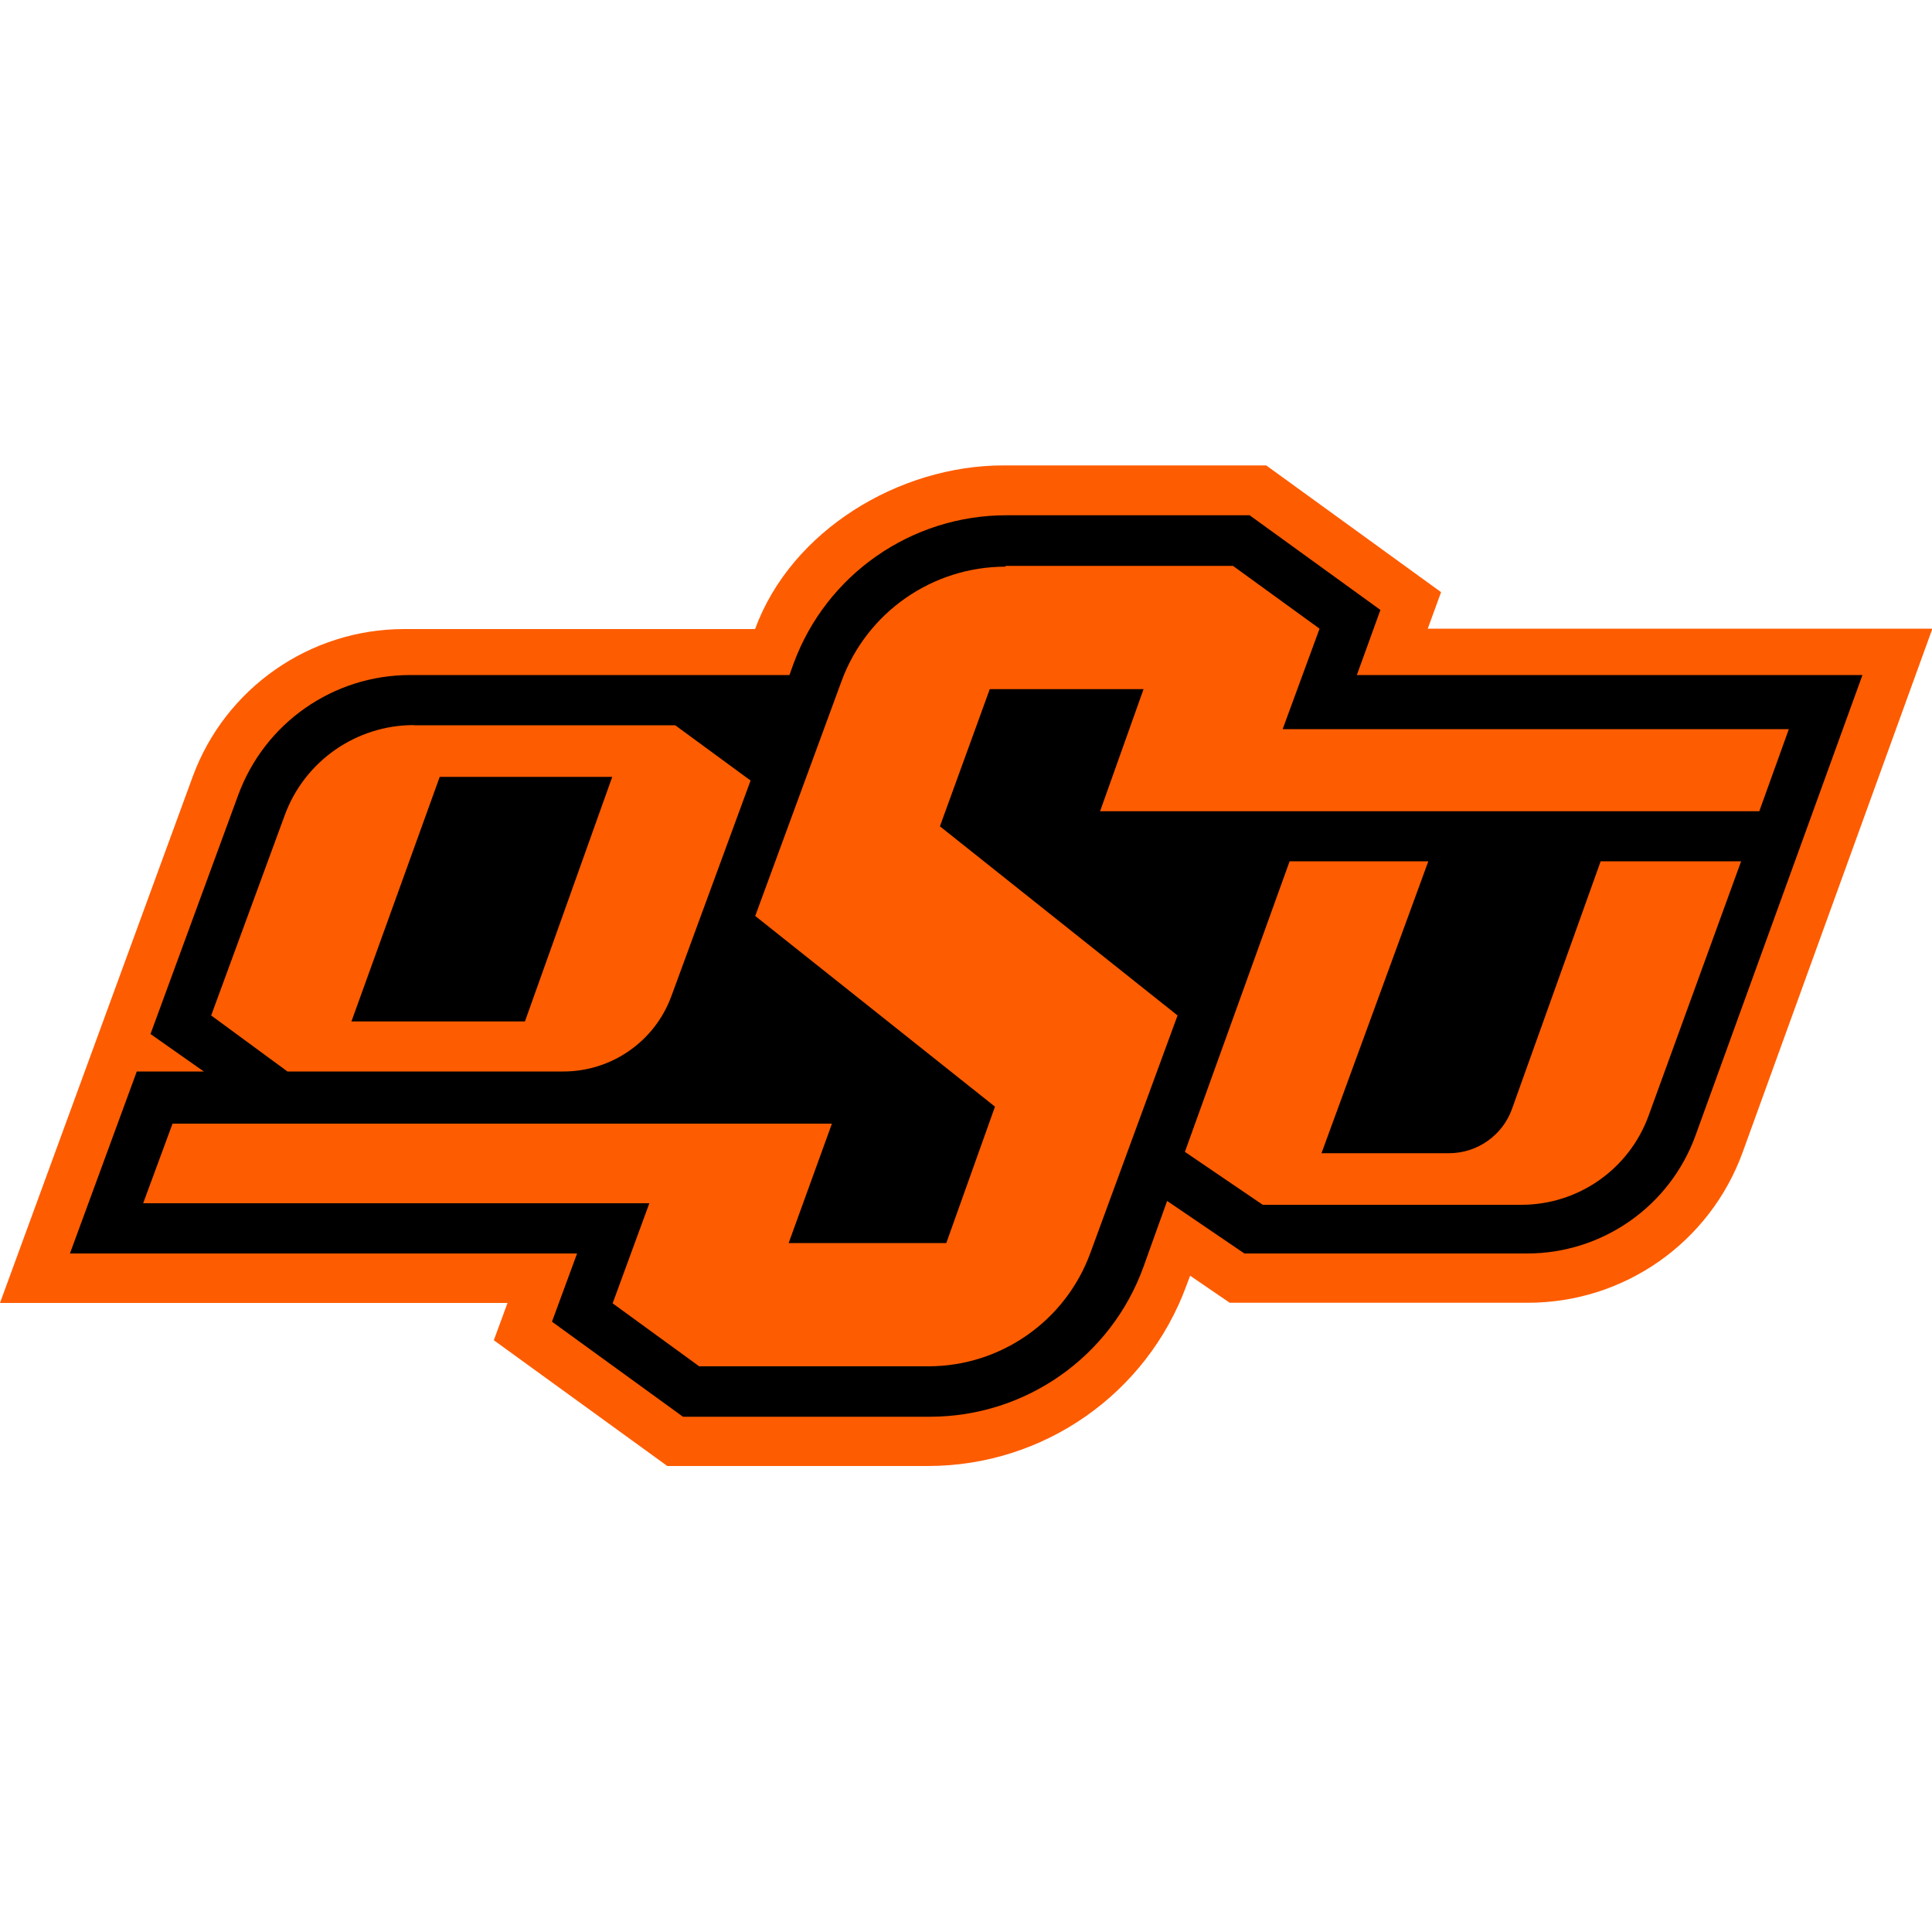 <?xml version="1.0" encoding="UTF-8"?>
<svg xmlns="http://www.w3.org/2000/svg" id="Layer_49" data-name="Layer 49" viewBox="0 0 100 100">
  <defs>
    <style>
      .cls-1 {
        fill: #fe5c00;
      }
    </style>
  </defs>
  <path class="cls-1" d="M39.07,32.56h-18.15c-4.89,0-9.27,3.06-10.95,7.65L0,67.44h26.27l-.71,1.93,8.98,6.51h13.49c5.98,0,11.32-3.73,13.38-9.34l.19-.51,2.05,1.4h15.44c4.97,0,9.41-3.11,11.11-7.79l9.82-27.1h-26.12l.69-1.89-9.05-6.56h-13.61c-5.4,0-10.97,3.37-12.84,8.45"></path>
  <path d="M52.09,26.67c-4.92,0-9.33,3.07-11.02,7.69l-.21.58h-19.63c-3.98,0-7.53,2.48-8.9,6.21l-4.54,12.37,2.76,1.94h-3.47l-3.46,9.42h26.25l-1.3,3.53,6.78,4.92h12.78c4.96,0,9.38-3.11,11.06-7.77l1.22-3.4,4,2.72h14.63c3.9,0,7.39-2.44,8.72-6.11l8.64-23.83h-26.17l1.22-3.37-6.77-4.9h-12.57ZM52.04,29.29h11.78l4.48,3.25-1.91,5.2h26.2l-1.53,4.25h-34.12l2.25-6.32h-7.96l-2.58,7.1,12.3,9.79-4.52,12.31c-1.29,3.51-4.64,5.85-8.38,5.85h-11.86l-4.48-3.26,1.9-5.18H7.41l1.52-4.12h34.13l-2.24,6.18h8.16l2.52-7.06-12.41-9.87,4.47-12.16c1.31-3.56,4.7-5.92,8.49-5.92h0ZM21.42,37.54h13.53l3.9,2.86-4.1,11.16c-.86,2.35-3.1,3.9-5.59,3.9h-14.28l-3.95-2.9,3.81-10.37c1.03-2.8,3.7-4.66,6.68-4.66h0ZM22.76,40.21l-4.57,12.66h8.98l4.52-12.66h-8.93,0ZM66.74,44.58h7.19l-5.53,15.11h6.6c1.46,0,2.77-.92,3.26-2.29l4.59-12.82h7.27l-4.79,13.17c-1.01,2.77-3.64,4.61-6.58,4.61h-13.39l-4.03-2.74,5.42-15.04h0Z"></path>
</svg>
